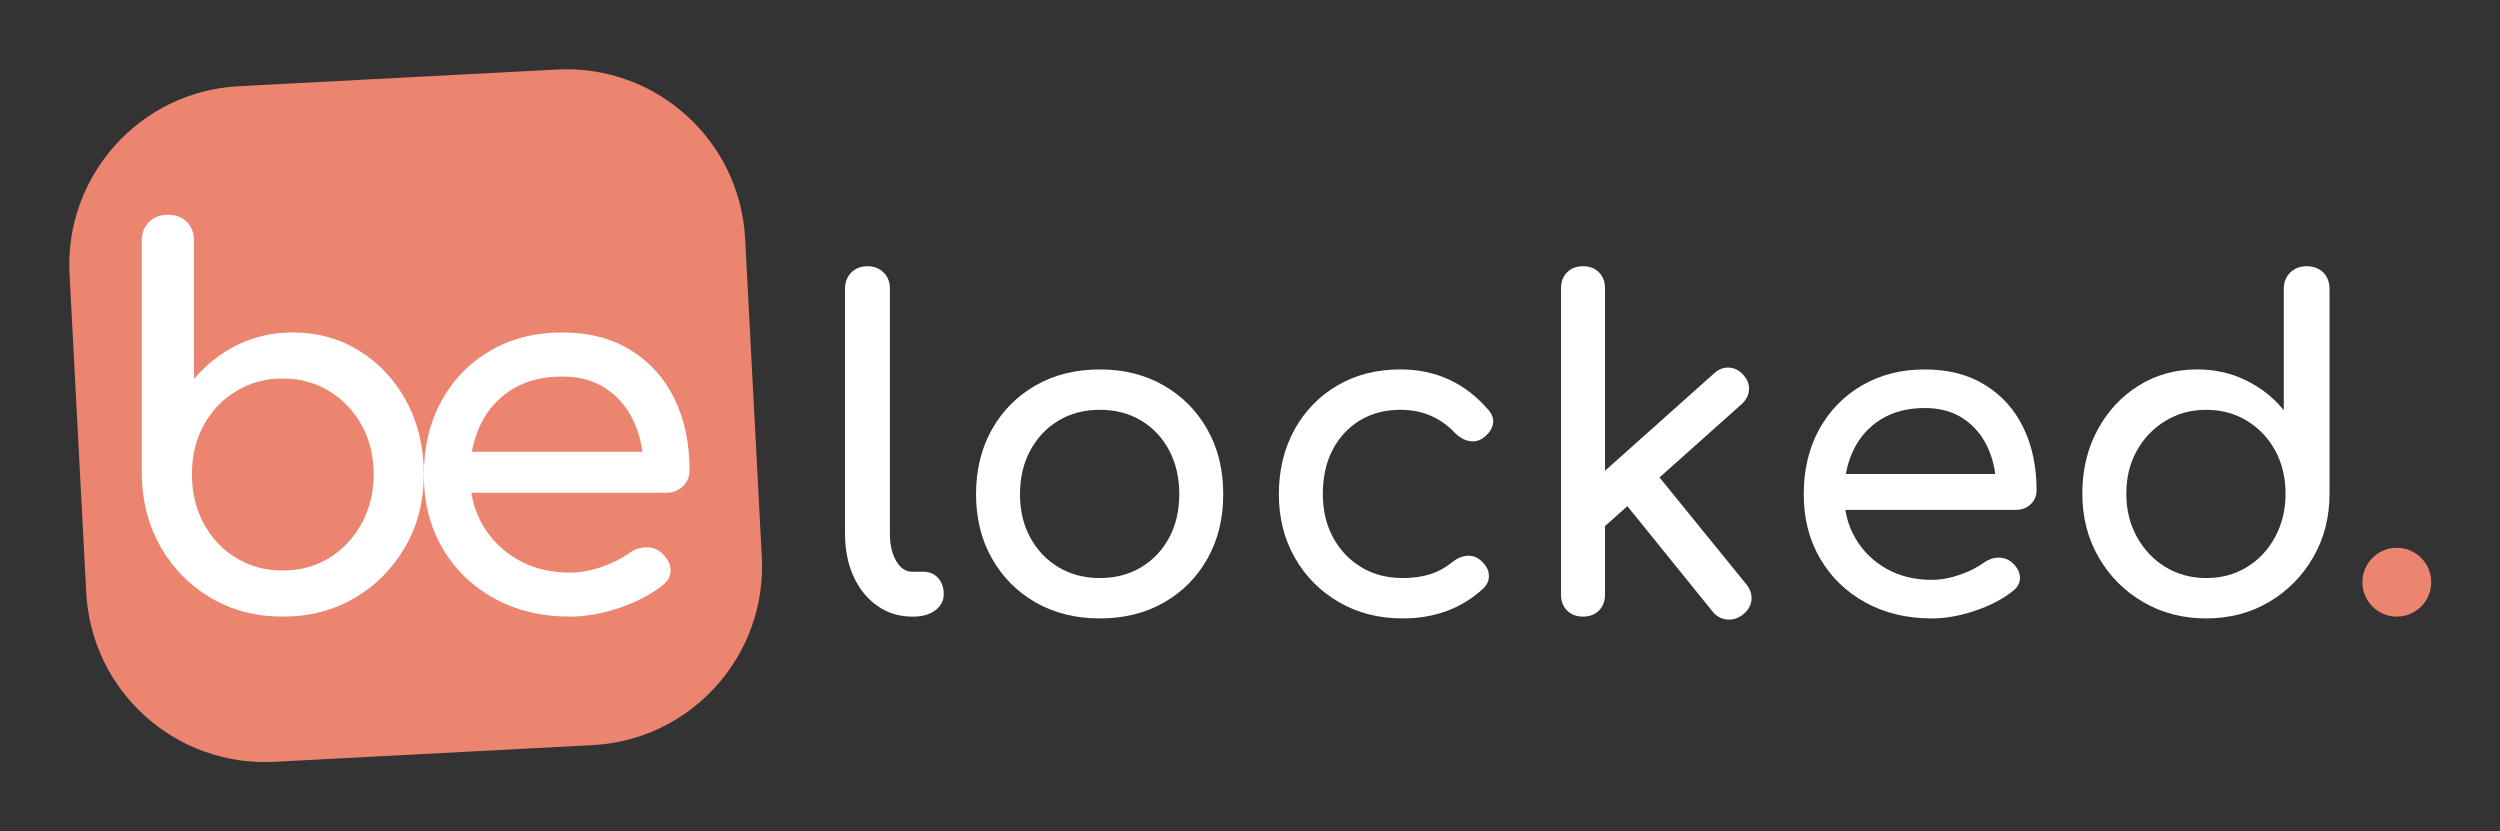 <?xml version="1.0" encoding="UTF-8"?>
<svg xmlns="http://www.w3.org/2000/svg" id="Calque_1" data-name="Calque 1" viewBox="0 0 1804.33 600">
  <rect x="0" y="0" width="1804.33" height="600" fill="#333333" stroke="none"/>
  <defs>
    <style>
      .cls-1 {
        fill: #ec8570;
      }

      .cls-2 {
        fill: #fff;
      }
    </style>
  </defs>
  <g>
    <g>
      <path class="cls-2" d="m658.46,445.03c-9.5,0-17.92-2.59-25.26-7.77-7.34-5.18-13.06-12.25-17.16-21.21-4.1-8.95-6.15-19.27-6.15-30.92v-176.79c0-4.75,1.51-8.63,4.53-11.66,3.02-3.02,6.91-4.53,11.66-4.53s8.63,1.51,11.66,4.53c3.02,3.03,4.53,6.91,4.53,11.66v176.79c0,7.99,1.51,14.57,4.53,19.75,3.02,5.18,6.91,7.77,11.66,7.77h8.09c4.32,0,7.82,1.51,10.52,4.53,2.7,3.03,4.05,6.91,4.05,11.66s-2.05,8.64-6.15,11.66c-4.1,3.03-9.39,4.53-15.87,4.53h-.65Z"></path>
      <path class="cls-2" d="m793.8,446.33c-17.48,0-32.92-3.83-46.3-11.49-13.39-7.66-23.91-18.24-31.57-31.73-7.67-13.49-11.49-28.98-11.49-46.46s3.83-33.29,11.49-46.79c7.66-13.49,18.18-24.07,31.57-31.73,13.38-7.66,28.82-11.49,46.3-11.49s32.59,3.83,45.98,11.49c13.38,7.67,23.9,18.24,31.57,31.73,7.66,13.49,11.49,29.09,11.49,46.79s-3.78,32.98-11.33,46.46c-7.56,13.49-18.03,24.07-31.41,31.73-13.39,7.66-28.82,11.49-46.3,11.49Zm0-29.14c11.22,0,21.15-2.59,29.79-7.77,8.63-5.18,15.38-12.3,20.24-21.37,4.86-9.07,7.29-19.53,7.29-31.41s-2.43-22.39-7.29-31.57c-4.86-9.17-11.61-16.35-20.24-21.53-8.64-5.18-18.57-7.77-29.79-7.77s-21.16,2.59-29.79,7.77c-8.64,5.18-15.44,12.36-20.4,21.53-4.97,9.18-7.45,19.7-7.45,31.57s2.48,22.34,7.45,31.41c4.96,9.07,11.76,16.19,20.4,21.37,8.63,5.18,18.56,7.77,29.79,7.77Z"></path>
      <path class="cls-2" d="m1012.35,446.33c-17.27,0-32.65-3.94-46.14-11.82-13.49-7.88-24.07-18.56-31.73-32.06-7.67-13.49-11.49-28.76-11.49-45.82s3.77-33.03,11.33-46.63c7.55-13.6,17.92-24.23,31.08-31.89,13.16-7.66,28.28-11.49,45.33-11.49,12.73,0,24.39,2.43,34.97,7.29,10.57,4.86,20.08,12.14,28.49,21.86,3.02,3.46,4.1,7.02,3.24,10.69-.87,3.67-3.24,6.91-7.12,9.71-3.03,2.16-6.37,2.86-10.04,2.1-3.67-.75-7.02-2.64-10.04-5.67-10.58-11.22-23.75-16.84-39.5-16.84-11.01,0-20.72,2.54-29.14,7.61-8.42,5.07-15.01,12.14-19.75,21.21-4.75,9.07-7.12,19.75-7.12,32.05,0,11.66,2.43,22.02,7.29,31.08,4.86,9.07,11.6,16.25,20.24,21.53,8.63,5.29,18.67,7.93,30.11,7.93,7.55,0,14.19-.92,19.91-2.75,5.72-1.83,10.95-4.69,15.7-8.58,3.45-2.8,7.01-4.37,10.69-4.69,3.67-.32,6.91.7,9.71,3.08,3.67,3.03,5.72,6.43,6.15,10.2.43,3.78-.87,7.18-3.89,10.2-15.54,14.46-34.97,21.69-58.28,21.69Z"></path>
      <path class="cls-2" d="m1142.52,445.03c-4.75,0-8.58-1.46-11.5-4.37s-4.37-6.74-4.37-11.49v-221.15c0-4.75,1.46-8.58,4.37-11.49s6.74-4.37,11.5-4.37,8.58,1.46,11.49,4.37,4.37,6.75,4.37,11.49v221.15c0,4.75-1.46,8.58-4.37,11.49s-6.75,4.37-11.49,4.37Zm15.22-64.76l-20.08-22.02,99.4-88.72c3.24-3.02,6.85-4.42,10.85-4.21,3.99.22,7.39,1.94,10.2,5.18,3.02,3.24,4.42,6.8,4.21,10.69-.22,3.89-1.94,7.34-5.18,10.36l-99.4,88.72Zm100.37,63.14c-3.46,2.8-7.29,4.05-11.49,3.72-4.21-.32-7.72-2.21-10.52-5.67l-65.73-81.27,22.67-21.37,67.35,82.89c2.8,3.46,4.05,7.18,3.72,11.17-.32,4-2.32,7.5-5.99,10.52Z"></path>
      <path class="cls-2" d="m1394.09,446.33c-17.92,0-33.84-3.83-47.76-11.49-13.92-7.66-24.83-18.24-32.7-31.73-7.88-13.49-11.82-28.98-11.82-46.46s3.72-33.29,11.17-46.79c7.45-13.49,17.75-24.07,30.92-31.73,13.16-7.66,28.28-11.49,45.33-11.49s31.3,3.72,43.39,11.17c12.09,7.45,21.31,17.7,27.68,30.76,6.37,13.06,9.55,28.12,9.55,45.17,0,4.1-1.41,7.5-4.21,10.2-2.81,2.7-6.37,4.05-10.68,4.05h-130.49v-25.9h129.51l-13.28,9.07c-.22-10.79-2.38-20.45-6.48-28.98-4.1-8.52-9.93-15.27-17.48-20.24-7.56-4.96-16.73-7.45-27.52-7.45-12.3,0-22.83,2.7-31.57,8.09-8.74,5.4-15.38,12.79-19.91,22.18-4.53,9.39-6.8,20.02-6.8,31.89s2.7,22.45,8.09,31.73c5.39,9.28,12.84,16.62,22.34,22.02,9.5,5.4,20.4,8.09,32.7,8.09,6.69,0,13.54-1.24,20.56-3.72,7.01-2.48,12.68-5.34,17-8.58,3.24-2.37,6.74-3.61,10.52-3.72,3.77-.11,7.07,1.03,9.88,3.4,3.67,3.24,5.61,6.8,5.83,10.69.21,3.89-1.51,7.23-5.18,10.04-7.34,5.83-16.46,10.58-27.36,14.25-10.9,3.67-21.32,5.5-31.25,5.5Z"></path>
      <path class="cls-2" d="m1592.25,446.33c-16.84,0-32-3.94-45.49-11.82-13.49-7.88-24.18-18.62-32.06-32.22-7.88-13.6-11.82-28.92-11.82-45.98s3.61-32.32,10.85-45.82c7.23-13.49,17.1-24.17,29.63-32.06,12.52-7.88,26.66-11.82,42.42-11.82,12.73,0,24.5,2.65,35.29,7.93,10.79,5.29,19.86,12.47,27.2,21.53v-87.42c0-4.96,1.56-8.96,4.7-11.98,3.13-3.02,7.07-4.53,11.82-4.53s8.95,1.51,11.98,4.53c3.02,3.03,4.53,7.02,4.53,11.98v147.65c0,17.05-3.94,32.38-11.82,45.98-7.88,13.6-18.51,24.34-31.89,32.22-13.39,7.88-28.49,11.82-45.33,11.82Zm0-29.14c11.01,0,20.83-2.64,29.46-7.93,8.63-5.29,15.43-12.57,20.4-21.86,4.96-9.28,7.45-19.64,7.45-31.08s-2.48-22.02-7.45-31.08c-4.97-9.07-11.77-16.24-20.4-21.53-8.64-5.29-18.46-7.93-29.46-7.93s-20.56,2.65-29.3,7.93c-8.74,5.29-15.65,12.47-20.72,21.53-5.07,9.07-7.61,19.43-7.61,31.08s2.54,21.81,7.61,31.08c5.07,9.28,11.98,16.57,20.72,21.86,8.74,5.29,18.51,7.93,29.3,7.93Z"></path>
    </g>
    <circle class="cls-1" cx="1729.86" cy="420.19" r="24.83"></circle>
  </g>
  <path class="cls-1" d="m427.67,537.78l-229.78,12.04c-71.2,3.73-131.93-50.96-135.66-122.15l-12.04-229.79c-3.73-71.19,50.96-131.93,122.15-135.66l229.78-12.04c71.2-3.73,131.94,50.96,135.66,122.15l12.04,229.79c3.73,71.19-50.96,131.93-122.15,135.66Z"></path>
  <path class="cls-2" d="m203.93,445.02c-19.21,0-36.45-4.5-51.72-13.48-15.28-8.99-27.35-21.25-36.22-36.77-8.87-15.51-13.43-33.01-13.67-52.47v-168.49c0-5.66,1.78-10.22,5.35-13.67,3.57-3.45,8.07-5.17,13.48-5.17s10.22,1.72,13.67,5.17c3.45,3.45,5.18,8.01,5.18,13.67v99.76c8.62-10.34,19.02-18.53,31.21-24.57,12.2-6.03,25.56-9.05,40.1-9.05,17.98,0,34.11,4.49,48.4,13.49,14.28,8.99,25.55,21.18,33.81,36.58,8.24,15.39,12.37,32.83,12.37,52.28s-4.49,36.96-13.48,52.47c-9,15.52-21.12,27.78-36.4,36.77-15.27,8.99-32.63,13.48-52.1,13.48Zm0-33.26c12.57,0,23.78-3.02,33.63-9.05,9.84-6.03,17.67-14.35,23.45-24.94,5.79-10.59,8.69-22.41,8.69-35.48s-2.9-25.12-8.69-35.47c-5.79-10.35-13.61-18.53-23.45-24.57-9.86-6.03-21.07-9.05-33.63-9.05s-23.45,3.03-33.44,9.05c-9.98,6.04-17.8,14.23-23.47,24.57-5.66,10.34-8.49,22.17-8.49,35.47s2.83,24.89,8.49,35.48c5.67,10.59,13.48,18.91,23.47,24.94,9.99,6.03,21.12,9.05,33.44,9.05Z"></path>
  <path class="cls-2" d="m411.21,445.02c-20.45,0-38.61-4.37-54.5-13.12-15.89-8.75-28.33-20.81-37.32-36.21-8.99-15.39-13.48-33.07-13.48-53.02s4.24-38,12.75-53.39c8.5-15.39,20.26-27.46,35.29-36.21,15.02-8.74,32.26-13.11,51.72-13.11s35.71,4.25,49.51,12.74c13.79,8.5,24.33,20.2,31.6,35.11,7.26,14.9,10.9,32.09,10.9,51.54,0,4.69-1.61,8.57-4.81,11.65-3.2,3.08-7.27,4.62-12.19,4.62h-148.9v-29.56h147.79l-15.15,10.35c-.25-12.31-2.71-23.34-7.4-33.07-4.69-9.73-11.33-17.42-19.95-23.09-8.62-5.67-19.09-8.5-31.41-8.5-14.04,0-26.04,3.08-36.03,9.23-9.98,6.16-17.54,14.6-22.72,25.31-5.17,10.72-7.76,22.85-7.76,36.4s3.07,25.62,9.23,36.21c6.16,10.59,14.65,18.97,25.5,25.13,10.83,6.16,23.27,9.24,37.31,9.24,7.63,0,15.45-1.42,23.46-4.25,8.01-2.83,14.47-6.1,19.41-9.79,3.68-2.71,7.69-4.12,12-4.25,4.31-.12,8.07,1.17,11.28,3.88,4.18,3.69,6.39,7.76,6.65,12.19.25,4.43-1.73,8.25-5.91,11.45-8.38,6.65-18.78,12.08-31.23,16.26-12.44,4.19-24.33,6.28-35.65,6.28Z"></path>
</svg>
